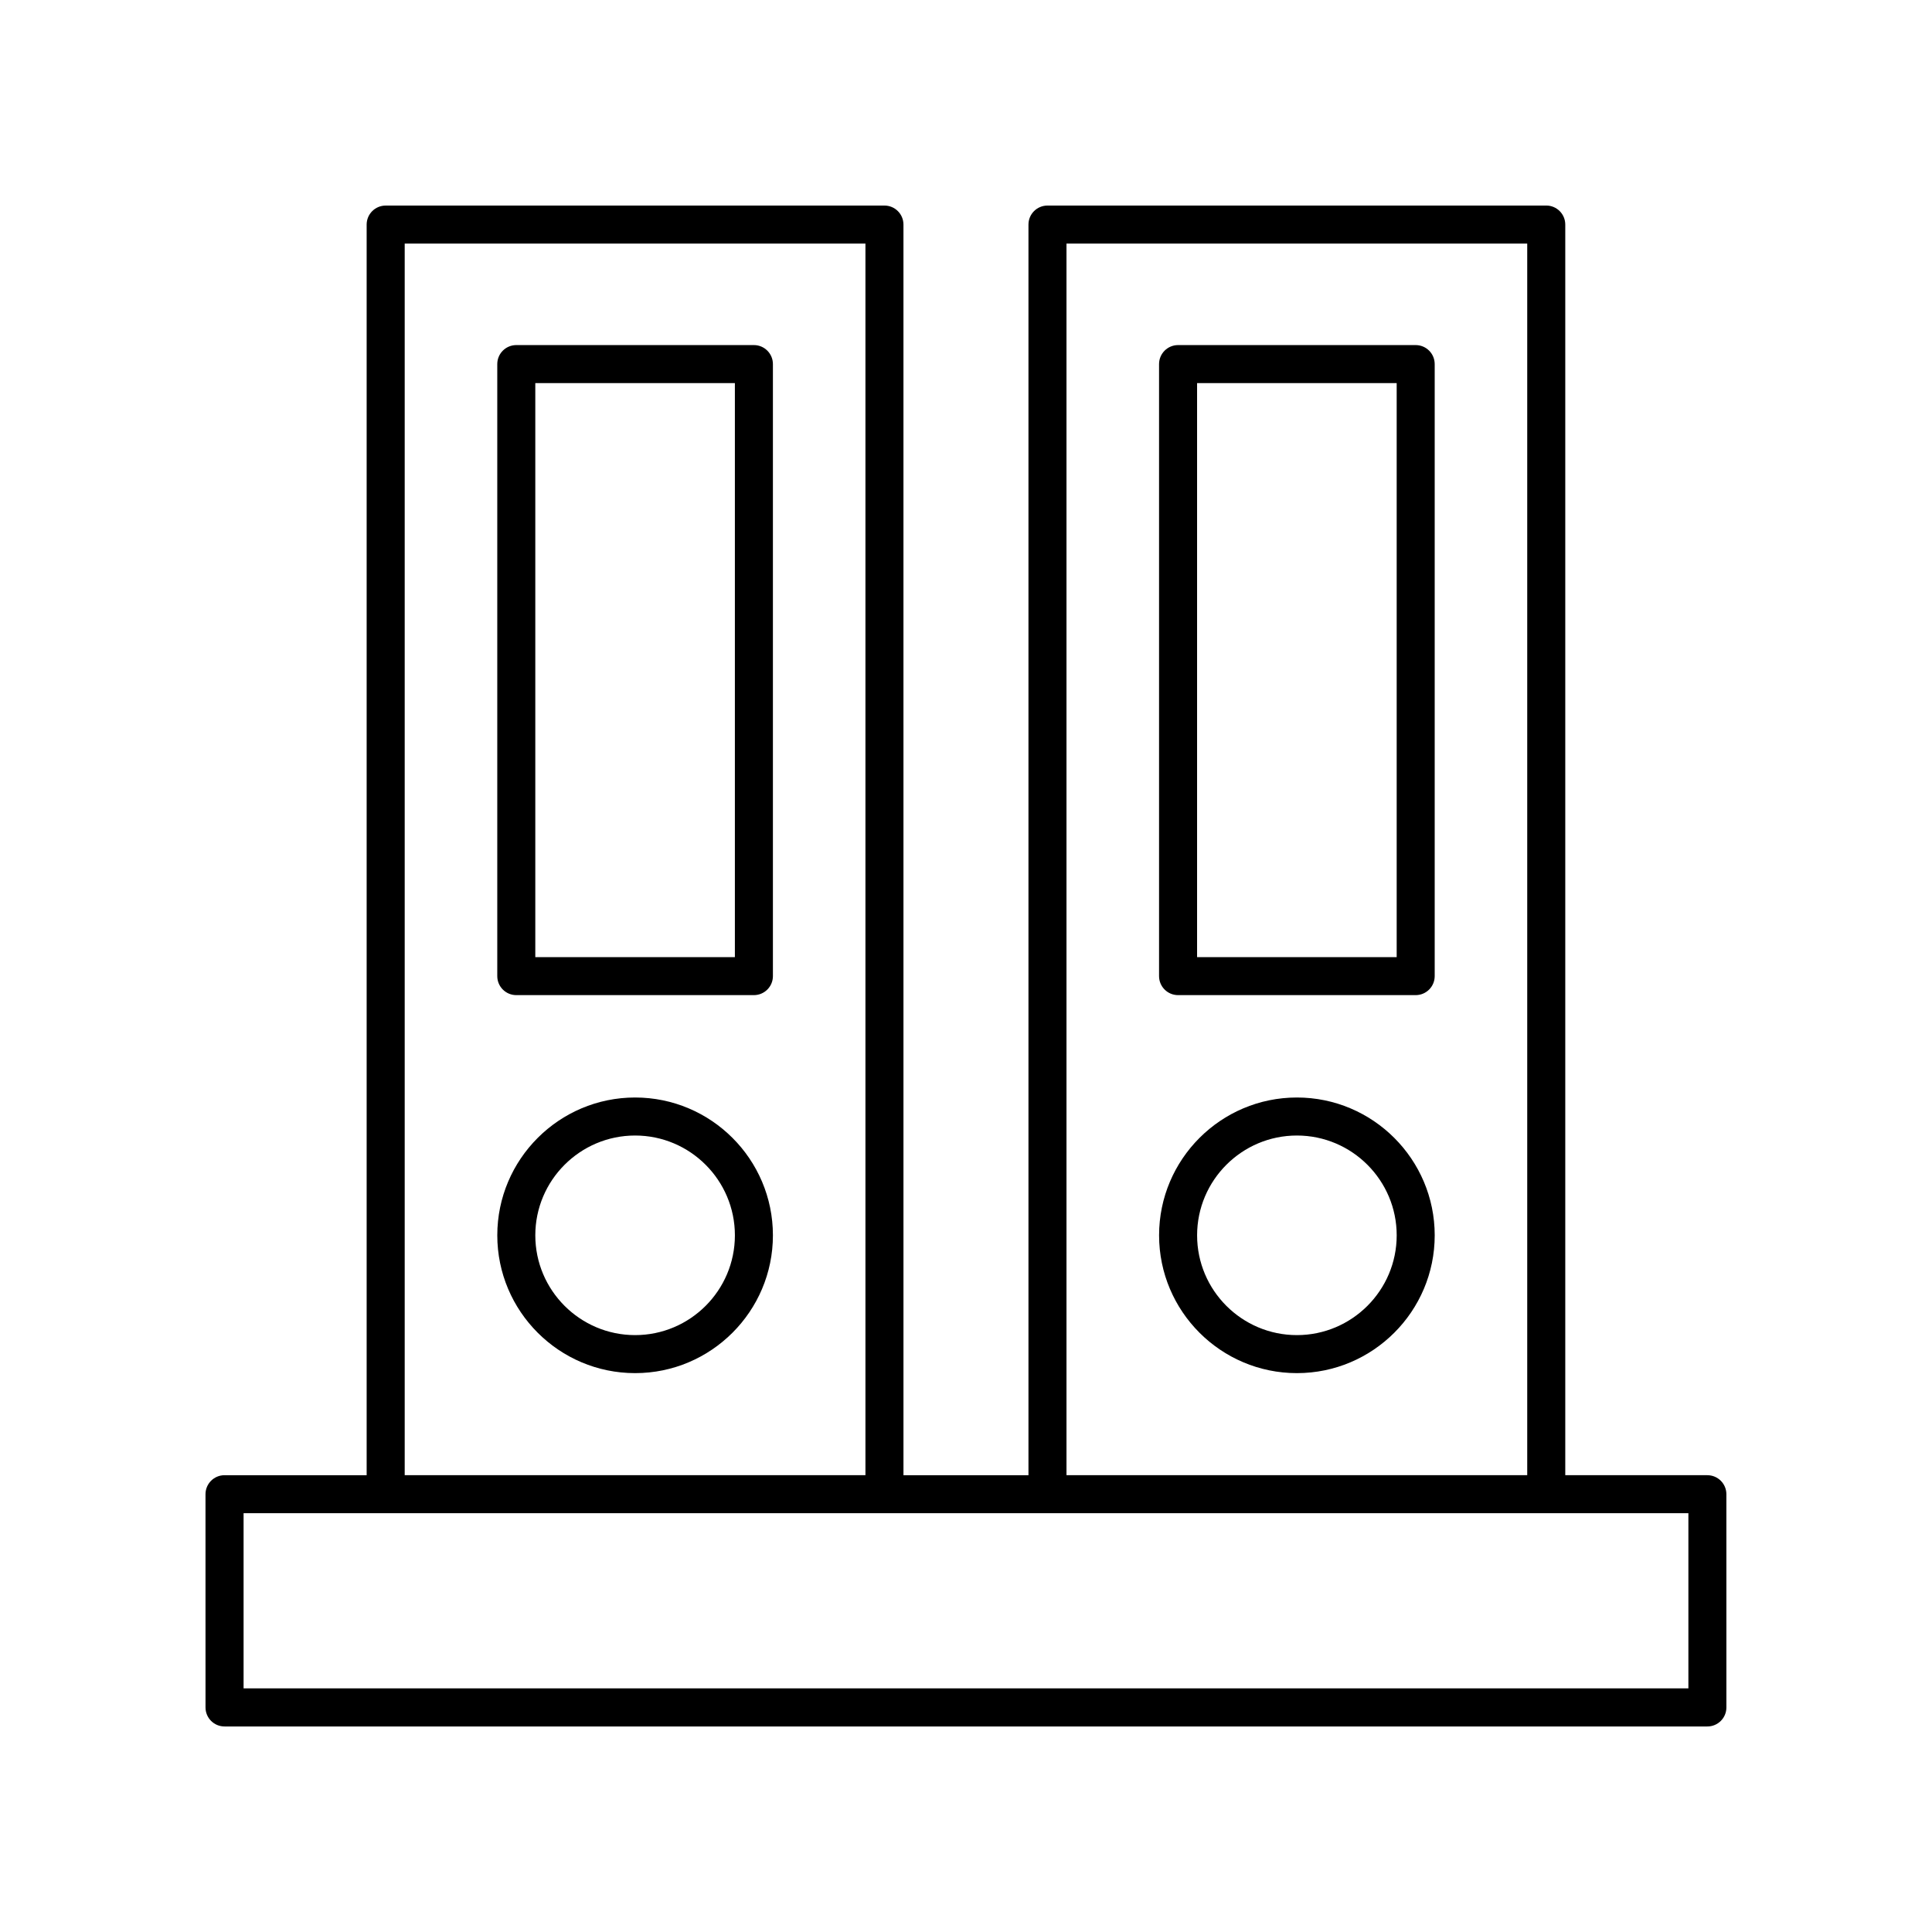 <?xml version="1.0" encoding="UTF-8"?>
<!-- The Best Svg Icon site in the world: iconSvg.co, Visit us! https://iconsvg.co -->
<svg fill="#000000" width="800px" height="800px" version="1.1" viewBox="144 144 512 512" xmlns="http://www.w3.org/2000/svg">
 <g>
  <path d="m596.48 534.94h-37.668v-331.43c0-2.781-2.254-5.039-5.039-5.039l-132.18 0.004c-2.781 0-5.039 2.254-5.039 5.039v331.43h-33.125l-0.004-331.43c0-2.781-2.254-5.039-5.039-5.039l-132.18 0.004c-2.781 0-5.039 2.254-5.039 5.039v331.43l-37.668-0.004c-2.781 0-5.039 2.254-5.039 5.039l0.004 56.508c0 2.781 2.254 5.039 5.039 5.039h392.97c2.781 0 5.039-2.254 5.039-5.039l-0.004-56.508c0-2.785-2.258-5.039-5.039-5.039zm-169.85-326.39h122.1v326.39h-122.1zm-175.38 0h122.1v326.39h-122.1zm340.19 382.89h-382.89v-46.434h382.89z"/>
  <path d="m312.31 434.85c-20.141 0-36.523 16.383-36.523 36.523 0 20.137 16.383 36.52 36.523 36.52 20.137 0 36.52-16.383 36.52-36.52 0.004-20.141-16.383-36.523-36.52-36.523zm0 62.969c-14.582 0-26.449-11.863-26.449-26.445 0-14.582 11.863-26.449 26.449-26.449 14.582 0 26.445 11.863 26.445 26.449 0 14.582-11.863 26.445-26.445 26.445z"/>
  <path d="m343.79 235.45h-62.969c-2.781 0-5.039 2.254-5.039 5.039v162.19c0 2.781 2.254 5.039 5.039 5.039h62.969c2.781 0 5.039-2.254 5.039-5.039v-162.19c0-2.781-2.258-5.039-5.039-5.039zm-5.039 162.2h-52.891v-152.12h52.891z"/>
  <path d="m487.69 434.85c-20.137 0-36.52 16.383-36.52 36.523 0 20.137 16.383 36.52 36.52 36.52 20.141 0 36.523-16.383 36.523-36.52 0-20.141-16.383-36.523-36.523-36.523zm0 62.969c-14.582 0-26.445-11.863-26.445-26.445 0-14.582 11.863-26.449 26.445-26.449s26.449 11.863 26.449 26.449c0 14.582-11.867 26.445-26.449 26.445z"/>
  <path d="m519.17 235.45h-62.969c-2.781 0-5.039 2.254-5.039 5.039v162.19c0 2.781 2.254 5.039 5.039 5.039h62.969c2.781 0 5.039-2.254 5.039-5.039v-162.19c0-2.781-2.254-5.039-5.039-5.039zm-5.035 162.2h-52.895v-152.12h52.895z"/>
 </g>
</svg>